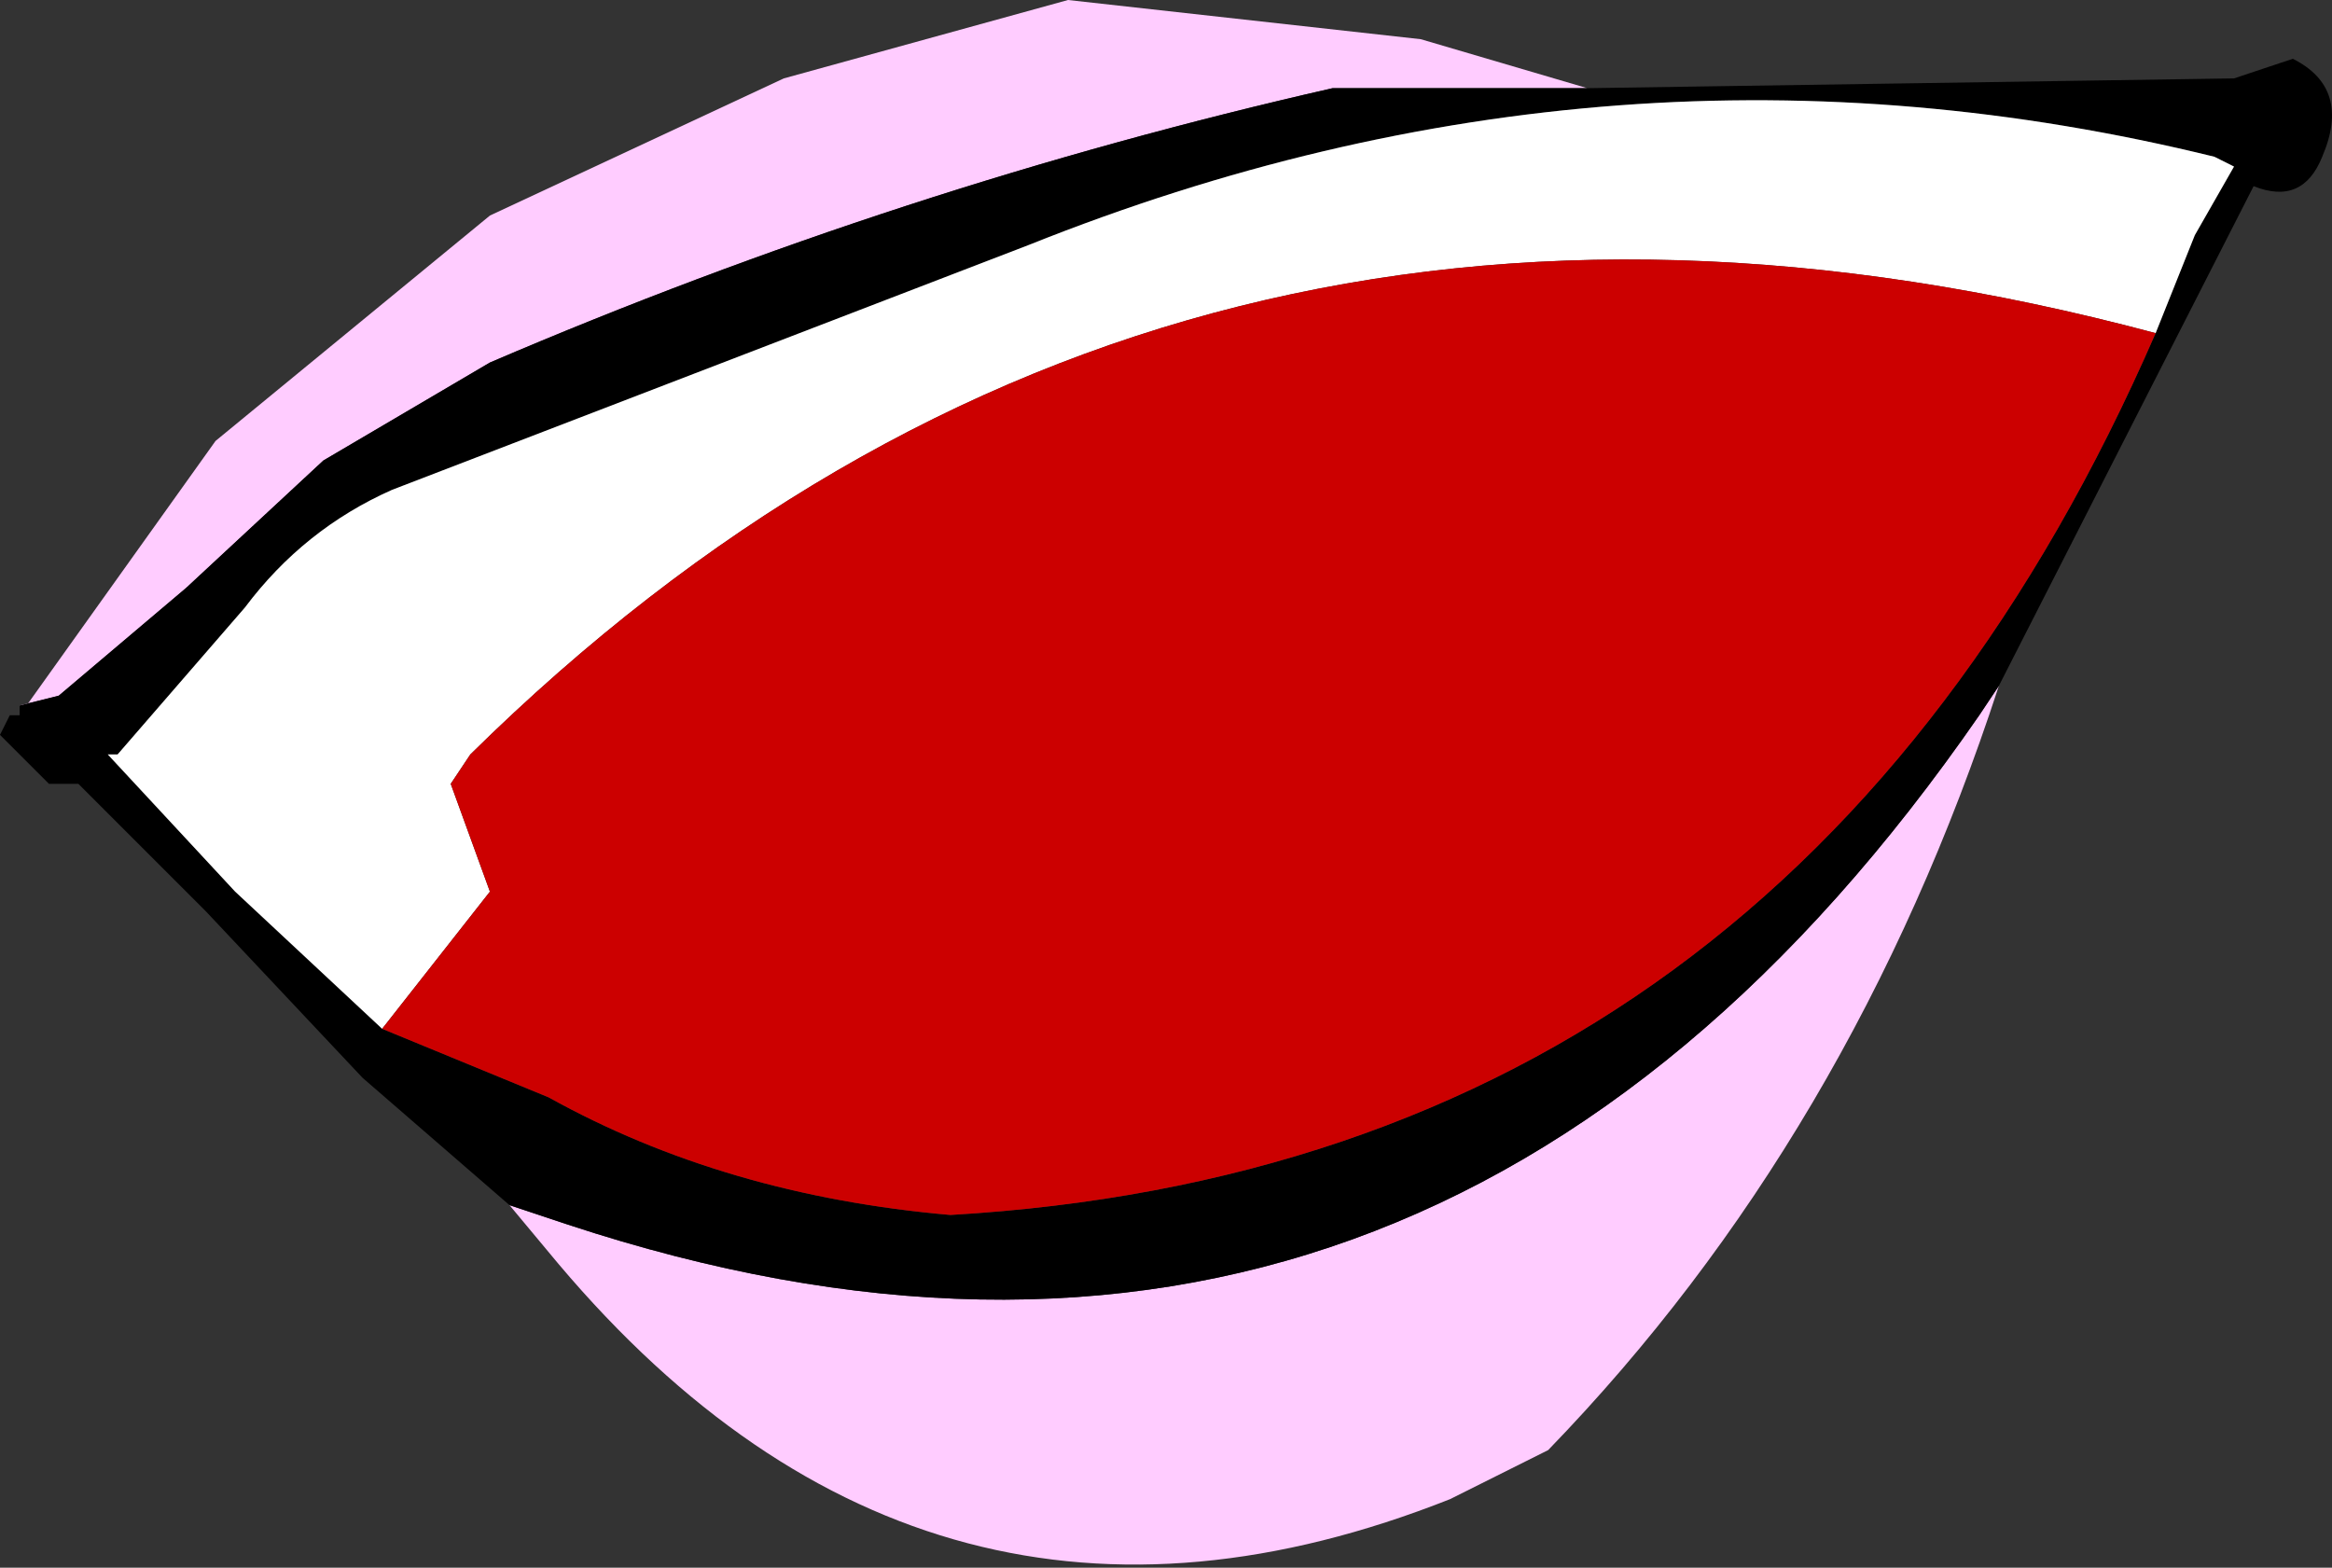 <?xml version="1.0" encoding="UTF-8" standalone="no"?>
<svg xmlns:xlink="http://www.w3.org/1999/xlink" height="8.0px" width="11.9px" xmlns="http://www.w3.org/2000/svg">
  <rect width="100%" height="100%" fill="#333333" stroke="none"/>
  <g transform="matrix(1.0, 0.0, 0.0, 1.0, 5.95, 3.9)">
    <path d="M-5.85 -0.25 L-4.85 -1.65 -3.45 -2.8 -1.95 -3.5 -0.5 -3.9 1.3 -3.7 2.15 -3.45 0.85 -3.45 Q-1.35 -2.95 -3.45 -2.05 L-4.3 -1.55 -5.0 -0.9 -5.65 -0.35 -5.85 -0.3 -5.85 -0.25 M4.25 -0.4 Q3.5 1.9 1.95 3.5 L1.45 3.75 Q-1.2 4.8 -3.1 2.55 L-3.35 2.25 -3.05 2.35 Q1.35 3.8 4.15 -0.25 L4.25 -0.4" fill="#ffccff" fill-rule="evenodd" stroke="none"/>
    <path d="M-5.85 -0.25 L-5.85 -0.3 -5.65 -0.35 -5.0 -0.9 -4.3 -1.55 -3.45 -2.05 Q-1.35 -2.95 0.85 -3.45 L2.15 -3.45 5.45 -3.5 5.75 -3.6 Q6.05 -3.45 5.9 -3.1 5.8 -2.85 5.55 -2.95 L4.25 -0.4 4.15 -0.25 Q1.35 3.8 -3.05 2.35 L-3.35 2.25 -4.1 1.6 -4.9 0.75 -5.55 0.1 -5.6 0.1 -5.7 0.1 -5.95 -0.15 -5.9 -0.25 -5.85 -0.25 M5.05 -2.2 L5.25 -2.7 5.45 -3.05 5.35 -3.1 Q2.3 -3.85 -0.7 -2.65 L-3.95 -1.4 Q-4.4 -1.2 -4.7 -0.8 L-5.35 -0.05 -5.4 -0.05 -4.75 0.65 -4.0 1.35 -3.15 1.7 Q-2.25 2.2 -1.1 2.3 3.2 2.05 5.05 -2.2" fill="#000000" fill-rule="evenodd" stroke="none"/>
    <path d="M-4.0 1.35 L-4.75 0.65 -5.4 -0.05 -5.35 -0.05 -4.7 -0.8 Q-4.4 -1.2 -3.95 -1.4 L-0.7 -2.65 Q2.3 -3.85 5.35 -3.1 L5.45 -3.05 5.25 -2.7 5.05 -2.2 Q0.0 -3.55 -3.55 -0.05 L-3.65 0.1 -3.45 0.65 -4.0 1.35" fill="#ffffff" fill-rule="evenodd" stroke="none"/>
    <path d="M-4.0 1.35 L-3.45 0.65 -3.65 0.1 -3.55 -0.05 Q0.0 -3.55 5.05 -2.2 3.2 2.05 -1.1 2.3 -2.25 2.2 -3.15 1.7 L-4.0 1.35" fill="#cc0000" fill-rule="evenodd" stroke="none"/>
  </g>
</svg>
